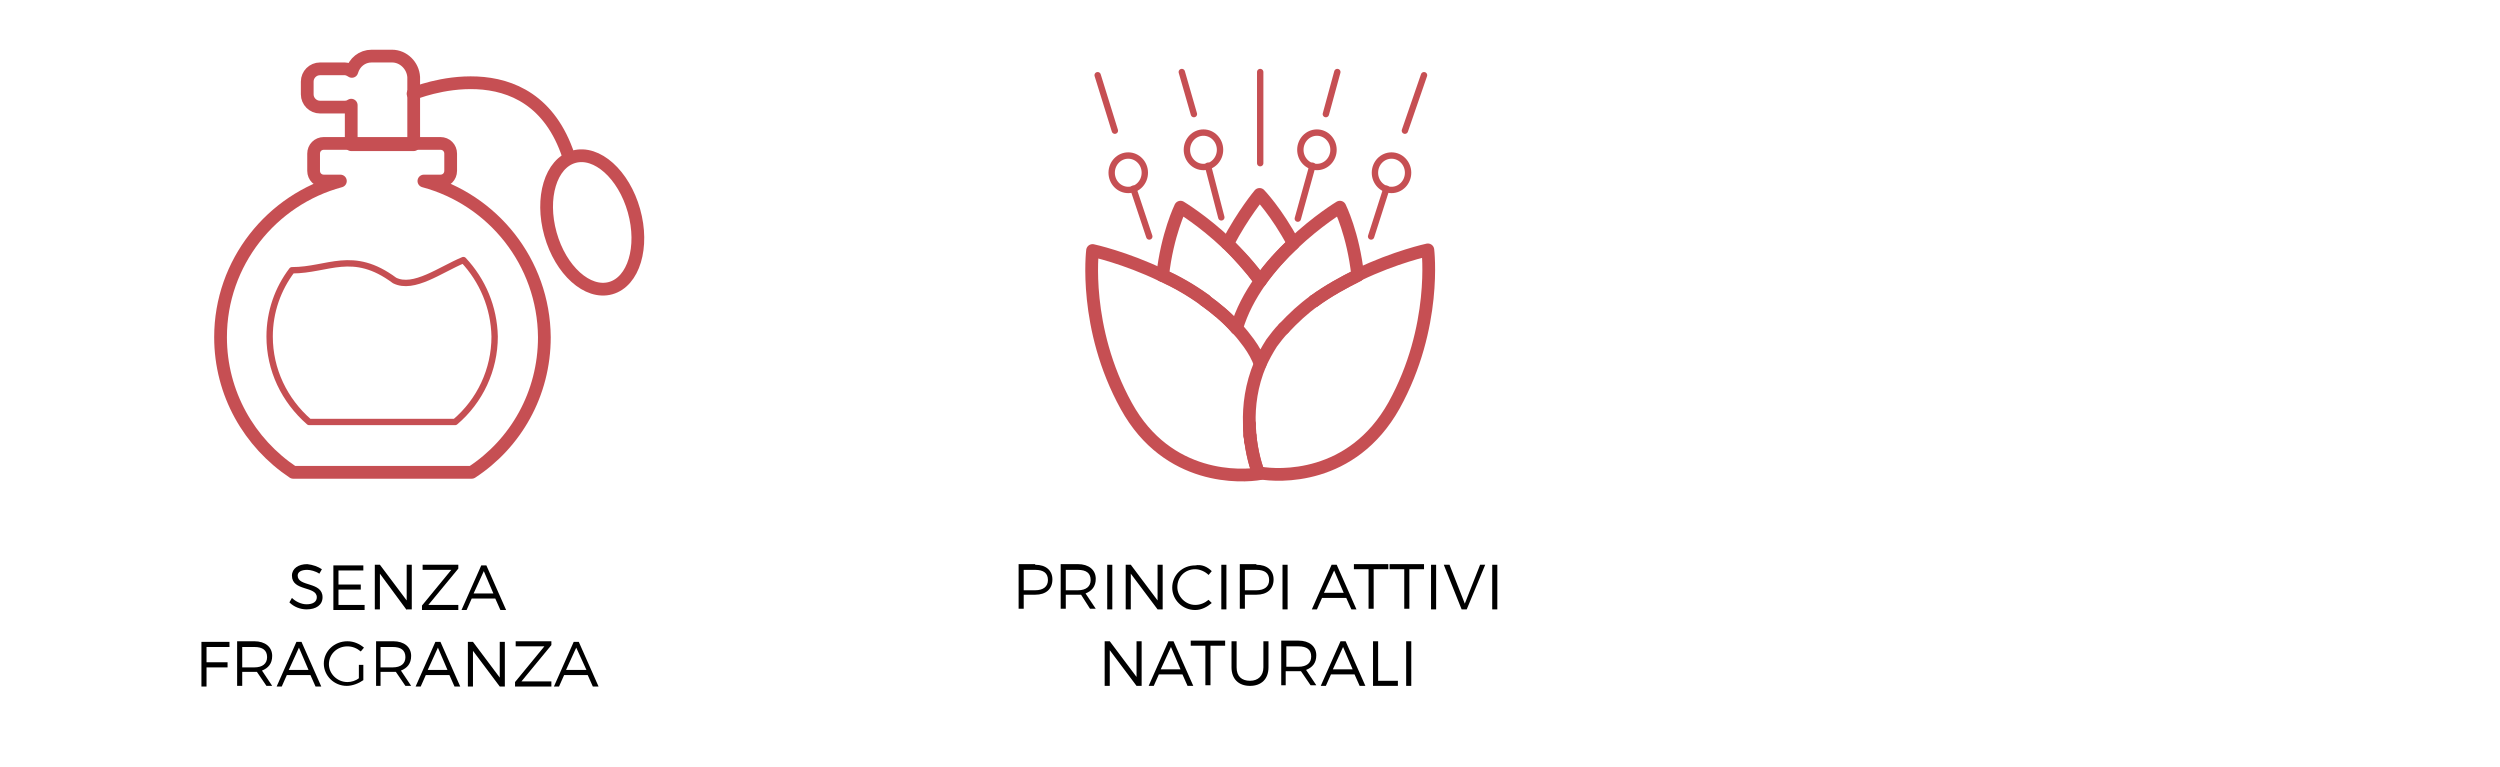 <?xml version="1.0" encoding="UTF-8"?> <svg xmlns="http://www.w3.org/2000/svg" xmlns:xlink="http://www.w3.org/1999/xlink" version="1.1" id="Livello_1" x="0px" y="0px" viewBox="0 0 392.2 120.3" style="enable-background:new 0 0 392.2 120.3;" xml:space="preserve"> <style type="text/css"> .st0{fill:none;stroke:#C64F53;stroke-width:2;stroke-linecap:round;stroke-linejoin:round;stroke-miterlimit:10;} .st1{fill:none;stroke:#C64F53;stroke-linecap:round;stroke-linejoin:round;stroke-miterlimit:10;} </style> <path class="st0" d="M66.5,28.4h2.6c0.9,0,1.6-0.7,1.6-1.6v-2.7c0-0.9-0.7-1.6-1.6-1.6H50.8c-0.9,0-1.6,0.7-1.6,1.6v2.7 c0,0.9,0.7,1.6,1.6,1.6h2.6c-10.8,2.9-18.8,12.8-18.8,24.5c0,8.8,4.5,16.6,11.4,21.2H74c6.9-4.5,11.4-12.3,11.4-21.2 C85.3,41.1,77.3,31.3,66.5,28.4z"></path> <path class="st1" d="M72.7,40.8c-3.6,1.5-7.8,4.7-10.8,3.2c-6.6-4.9-10.4-1.6-16.1-1.6c-2.2,2.9-3.5,6.5-3.5,10.4 c0,5.2,2.3,10,6.2,13.4h22.9c3.9-3.3,6.2-8.2,6.2-13.4C77.5,48.2,75.7,44,72.7,40.8z"></path> <path class="st0" d="M64.8,14.7c0,0,18.6-7.8,24.4,9.8"></path> <ellipse transform="matrix(0.963 -0.27 0.27 0.963 -5.976 26.373)" class="st0" cx="92.9" cy="34.9" rx="6.8" ry="10.7"></ellipse> <path class="st0" d="M61.5,8.8h-3.2c-1.5,0-2.7,1-3.1,2.4c-0.3-0.2-0.7-0.4-1.1-0.4h-3.9c-1.1,0-2,0.9-2,2v2c0,1.1,0.9,2,2,2h3.9 c0.4,0,0.7-0.1,1-0.3v6.2h9.8V12.1C64.8,10.3,63.3,8.8,61.5,8.8z"></path> <g> <path d="M50.5,89.3L50.1,90c-0.6-0.4-1.4-0.6-1.9-0.6c-0.9,0-1.5,0.3-1.5,0.9c0,1.8,3.9,0.9,3.9,3.4c0,1.2-1,1.9-2.5,1.9 c-1,0-2-0.4-2.7-1.1l0.4-0.7c0.6,0.6,1.5,1,2.3,1c1,0,1.6-0.4,1.6-1.1c0-1.8-3.9-0.9-3.9-3.4c0-1.1,1-1.8,2.4-1.8 C49.1,88.6,49.9,88.9,50.5,89.3z"></path> <path d="M53.1,89.4v2.3h3.5v0.8h-3.5v2.4h4.1v0.8h-4.9v-7H57v0.8H53.1z"></path> <path d="M63.8,95.7L59.6,90v5.6h-0.8v-7h0.8l4.2,5.6v-5.6h0.8v7H63.8z"></path> <path d="M67.2,94.9h4.7l0,0.8h-5.7V95l4.6-5.6h-4.5v-0.8h5.6v0.6L67.2,94.9z"></path> <path d="M74,93.9l-0.8,1.8h-0.8l3.1-7h0.8l3.1,7h-0.9l-0.8-1.8H74z M75.9,89.6l-1.6,3.5h3.1L75.9,89.6z"></path> <path d="M32.4,101.4v2.5h3.3v0.8h-3.3v3h-0.8v-7H36v0.8H32.4z"></path> <path d="M40.3,105.4c-0.1,0-0.3,0-0.5,0H38v2.2h-0.8v-7h2.7c1.7,0,2.8,0.9,2.8,2.3c0,1.2-0.6,1.9-1.6,2.3l1.6,2.4h-0.9L40.3,105.4z M39.9,104.7c1.3,0,2-0.6,2-1.6c0-1.1-0.7-1.6-2-1.6H38v3.2H39.9z"></path> <path d="M45,105.9l-0.8,1.8h-0.8l3.1-7h0.8l3.1,7h-0.9l-0.8-1.8H45z M46.9,101.6l-1.6,3.5h3.1L46.9,101.6z"></path> <path d="M57,104.2v2.5c-0.7,0.5-1.7,0.9-2.6,0.9c-2,0-3.6-1.6-3.6-3.5s1.6-3.5,3.7-3.5c1,0,1.9,0.4,2.6,1l-0.5,0.6 c-0.6-0.5-1.3-0.8-2.1-0.8c-1.6,0-2.9,1.2-2.9,2.8c0,1.5,1.3,2.8,2.9,2.8c0.6,0,1.3-0.2,1.8-0.6v-2.1H57z"></path> <path d="M62.1,105.4c-0.1,0-0.3,0-0.5,0h-1.9v2.2H59v-7h2.7c1.7,0,2.8,0.9,2.8,2.3c0,1.2-0.6,1.9-1.6,2.3l1.6,2.4h-0.9L62.1,105.4z M61.6,104.7c1.3,0,2-0.6,2-1.6c0-1.1-0.7-1.6-2-1.6h-1.9v3.2H61.6z"></path> <path d="M66.8,105.9l-0.8,1.8h-0.8l3.1-7h0.8l3.1,7h-0.9l-0.8-1.8H66.8z M68.7,101.6l-1.6,3.5h3.1L68.7,101.6z"></path> <path d="M78.4,107.7l-4.2-5.6v5.6h-0.8v-7h0.8l4.2,5.6v-5.6h0.8v7H78.4z"></path> <path d="M81.8,106.9h4.7l0,0.8h-5.7V107l4.6-5.6h-4.5v-0.8h5.6v0.6L81.8,106.9z"></path> <path d="M88.5,105.9l-0.8,1.8h-0.8l3.1-7h0.8l3.1,7h-0.9l-0.8-1.8H88.5z M90.4,101.6l-1.6,3.5H92L90.4,101.6z"></path> </g> <g> <path d="M162.4,88.6c1.7,0,2.7,0.9,2.7,2.3c0,1.5-1,2.4-2.7,2.4h-1.8v2.2h-0.8v-7H162.4z M160.6,92.6h1.8c1.3,0,2-0.6,2-1.6 c0-1.1-0.7-1.6-2-1.6h-1.8V92.6z"></path> <path d="M169.6,93.3c-0.1,0-0.3,0-0.5,0h-1.9v2.2h-0.8v-7h2.7c1.7,0,2.8,0.9,2.8,2.3c0,1.2-0.6,1.9-1.6,2.3l1.6,2.4H171L169.6,93.3 z M169.1,92.6c1.3,0,2-0.6,2-1.6c0-1.1-0.7-1.6-2-1.6h-1.9v3.2H169.1z"></path> <path d="M173.7,95.6v-7h0.8v7H173.7z"></path> <path d="M181.6,95.6l-4.2-5.6v5.6h-0.8v-7h0.8l4.2,5.6v-5.6h0.8v7H181.6z"></path> <path d="M190.1,89.6l-0.5,0.6c-0.5-0.5-1.3-0.9-2.1-0.9c-1.6,0-2.8,1.2-2.8,2.8c0,1.5,1.3,2.8,2.8,2.8c0.8,0,1.5-0.3,2.1-0.8 l0.5,0.5c-0.7,0.6-1.6,1.1-2.6,1.1c-2,0-3.6-1.6-3.6-3.5c0-2,1.6-3.5,3.6-3.5C188.5,88.5,189.4,88.9,190.1,89.6z"></path> <path d="M191.6,95.6v-7h0.8v7H191.6z"></path> <path d="M197.1,88.6c1.7,0,2.7,0.9,2.7,2.3c0,1.5-1,2.4-2.7,2.4h-1.8v2.2h-0.8v-7H197.1z M195.3,92.6h1.8c1.3,0,2-0.6,2-1.6 c0-1.1-0.7-1.6-2-1.6h-1.8V92.6z"></path> <path d="M201.2,95.6v-7h0.8v7H201.2z"></path> <path d="M207.4,93.8l-0.8,1.8h-0.8l3.1-7h0.8l3.1,7H212l-0.8-1.8H207.4z M209.3,89.5l-1.6,3.5h3.1L209.3,89.5z"></path> <path d="M215.5,89.3v6.2h-0.8v-6.2h-2.3v-0.8h5.4v0.8H215.5z"></path> <path d="M221.1,89.3v6.2h-0.8v-6.2H218v-0.8h5.4v0.8H221.1z"></path> <path d="M224.5,95.6v-7h0.8v7H224.5z"></path> <path d="M229.3,95.6l-2.8-7h0.9l2.4,6.1l2.4-6.1h0.8l-2.9,7H229.3z"></path> <path d="M234.1,95.6v-7h0.8v7H234.1z"></path> <path d="M178.3,107.6l-4.2-5.6v5.6h-0.8v-7h0.8l4.2,5.6v-5.6h0.8v7H178.3z"></path> <path d="M181.8,105.8l-0.8,1.8h-0.8l3.1-7h0.8l3.1,7h-0.9l-0.8-1.8H181.8z M183.7,101.5l-1.6,3.5h3.1L183.7,101.5z"></path> <path d="M189.9,101.3v6.2h-0.8v-6.2h-2.3v-0.8h5.4v0.8H189.9z"></path> <path d="M199,104.7c0,1.8-1.1,2.9-2.9,2.9c-1.8,0-2.9-1.1-2.9-2.9v-4.1h0.8v4.1c0,1.4,0.8,2.1,2.1,2.1c1.3,0,2.1-0.8,2.1-2.1v-4.1 h0.8V104.7z"></path> <path d="M204.1,105.3c-0.1,0-0.3,0-0.5,0h-1.9v2.2H201v-7h2.7c1.7,0,2.8,0.9,2.8,2.3c0,1.2-0.6,1.9-1.6,2.3l1.6,2.4h-0.9 L204.1,105.3z M203.7,104.6c1.3,0,2-0.6,2-1.6c0-1.1-0.7-1.6-2-1.6h-1.9v3.2H203.7z"></path> <path d="M208.8,105.8l-0.8,1.8h-0.8l3.1-7h0.8l3.1,7h-0.9l-0.8-1.8H208.8z M210.7,101.5l-1.6,3.5h3.1L210.7,101.5z"></path> <path d="M219.3,106.8v0.8h-3.9v-7h0.8v6.2H219.3z"></path> <path d="M220.6,107.6v-7h0.8v7H220.6z"></path> </g> <path class="st0" d="M197.7,74.2c2.8,0.5,14.4,1.2,21-10.6c6.8-12.3,5.3-24.4,5.3-24.4s-5.1,1.1-10.9,3.9"></path> <path class="st0" d="M182.3,43.2c-5.8-2.8-10.9-3.9-10.9-3.9s-1.5,12.1,5.3,24.4c6.5,11.8,18.2,11.1,21,10.6c-0.1,0-0.2,0-0.3-0.1 c0,0-0.8-2-1.2-5"></path> <path class="st0" d="M196.2,69.1c0.4,3,1.2,5,1.2,5c0.1,0,0.2,0,0.3,0.1"></path> <path class="st0" d="M192.5,38.2c-3.8-3.6-7.3-5.7-7.3-5.7s-2.1,4.3-2.8,10.7c2.2,1,4.5,2.3,6.7,3.9"></path> <path class="st0" d="M189,47.1c-2.2-1.6-4.5-2.9-6.7-3.9"></path> <path class="st0" d="M196.2,69.1c0-0.3-0.1-0.5-0.1-0.8"></path> <path class="st0" d="M196.1,68.4c0,0.3,0.1,0.5,0.1,0.8"></path> <path class="st0" d="M206.2,47.2c2.2-1.6,4.6-2.9,6.8-4c-0.7-6.5-2.8-10.7-2.8-10.7s-3.5,2.1-7.4,5.8"></path> <path class="st0" d="M213,43.2c-2.2,1.1-4.6,2.4-6.8,4"></path> <path class="st0" d="M197.7,44.1c1.6-2.3,3.4-4.2,5.2-5.9c-2.6-4.9-5.3-7.7-5.3-7.7s-2.6,3.1-5,7.7 C194.2,39.9,196.1,41.9,197.7,44.1z"></path> <path class="st0" d="M189,47.1c1.8,1.3,3.5,2.7,5,4.4c0.8-2.7,2.1-5.1,3.7-7.4c-1.6-2.3-3.4-4.2-5.2-5.9"></path> <path class="st0" d="M194,51.5c-1.5-1.7-3.2-3.1-5-4.4"></path> <path class="st0" d="M196.1,68.4c-0.1-0.6-0.1-1.2-0.1-1.8"></path> <path class="st0" d="M196,66.5c0,0.6,0.1,1.2,0.1,1.8"></path> <path class="st0" d="M201.4,51.5c1.5-1.6,3.1-3.1,4.8-4.3"></path> <path class="st0" d="M202.9,38.2c-1.8,1.7-3.6,3.7-5.2,5.9"></path> <path class="st0" d="M194,51.5c0.7,0.7,1.3,1.5,1.9,2.3c0.8,1.1,1.4,2.2,1.8,3.3c0.5-1.1,1.1-2.2,1.8-3.3c0.6-0.8,1.2-1.6,1.9-2.3"></path> <path class="st0" d="M197.7,57.1c-1.4,3.3-1.8,6.6-1.7,9.4"></path> <line class="st1" x1="180.3" y1="37.1" x2="177.8" y2="29.6"></line> <line class="st1" x1="191.6" y1="34.1" x2="189.5" y2="26"></line> <ellipse class="st1" cx="177" cy="27.1" rx="2.6" ry="2.7"></ellipse> <ellipse class="st1" cx="188.8" cy="23.5" rx="2.6" ry="2.7"></ellipse> <line class="st1" x1="215.1" y1="37.1" x2="217.5" y2="29.6"></line> <g> <line class="st1" x1="197.7" y1="11.3" x2="197.7" y2="25.6"></line> </g> <line class="st1" x1="174.9" y1="20.5" x2="172.2" y2="11.8"></line> <line class="st1" x1="187.3" y1="17.9" x2="185.4" y2="11.3"></line> <line class="st1" x1="220.4" y1="20.5" x2="223.4" y2="11.8"></line> <line class="st1" x1="208" y1="17.9" x2="209.8" y2="11.3"></line> <line class="st1" x1="203.6" y1="34.3" x2="205.9" y2="26"></line> <ellipse class="st1" cx="218.3" cy="27.1" rx="2.6" ry="2.7"></ellipse> <ellipse class="st1" cx="206.6" cy="23.5" rx="2.6" ry="2.7"></ellipse> </svg> 